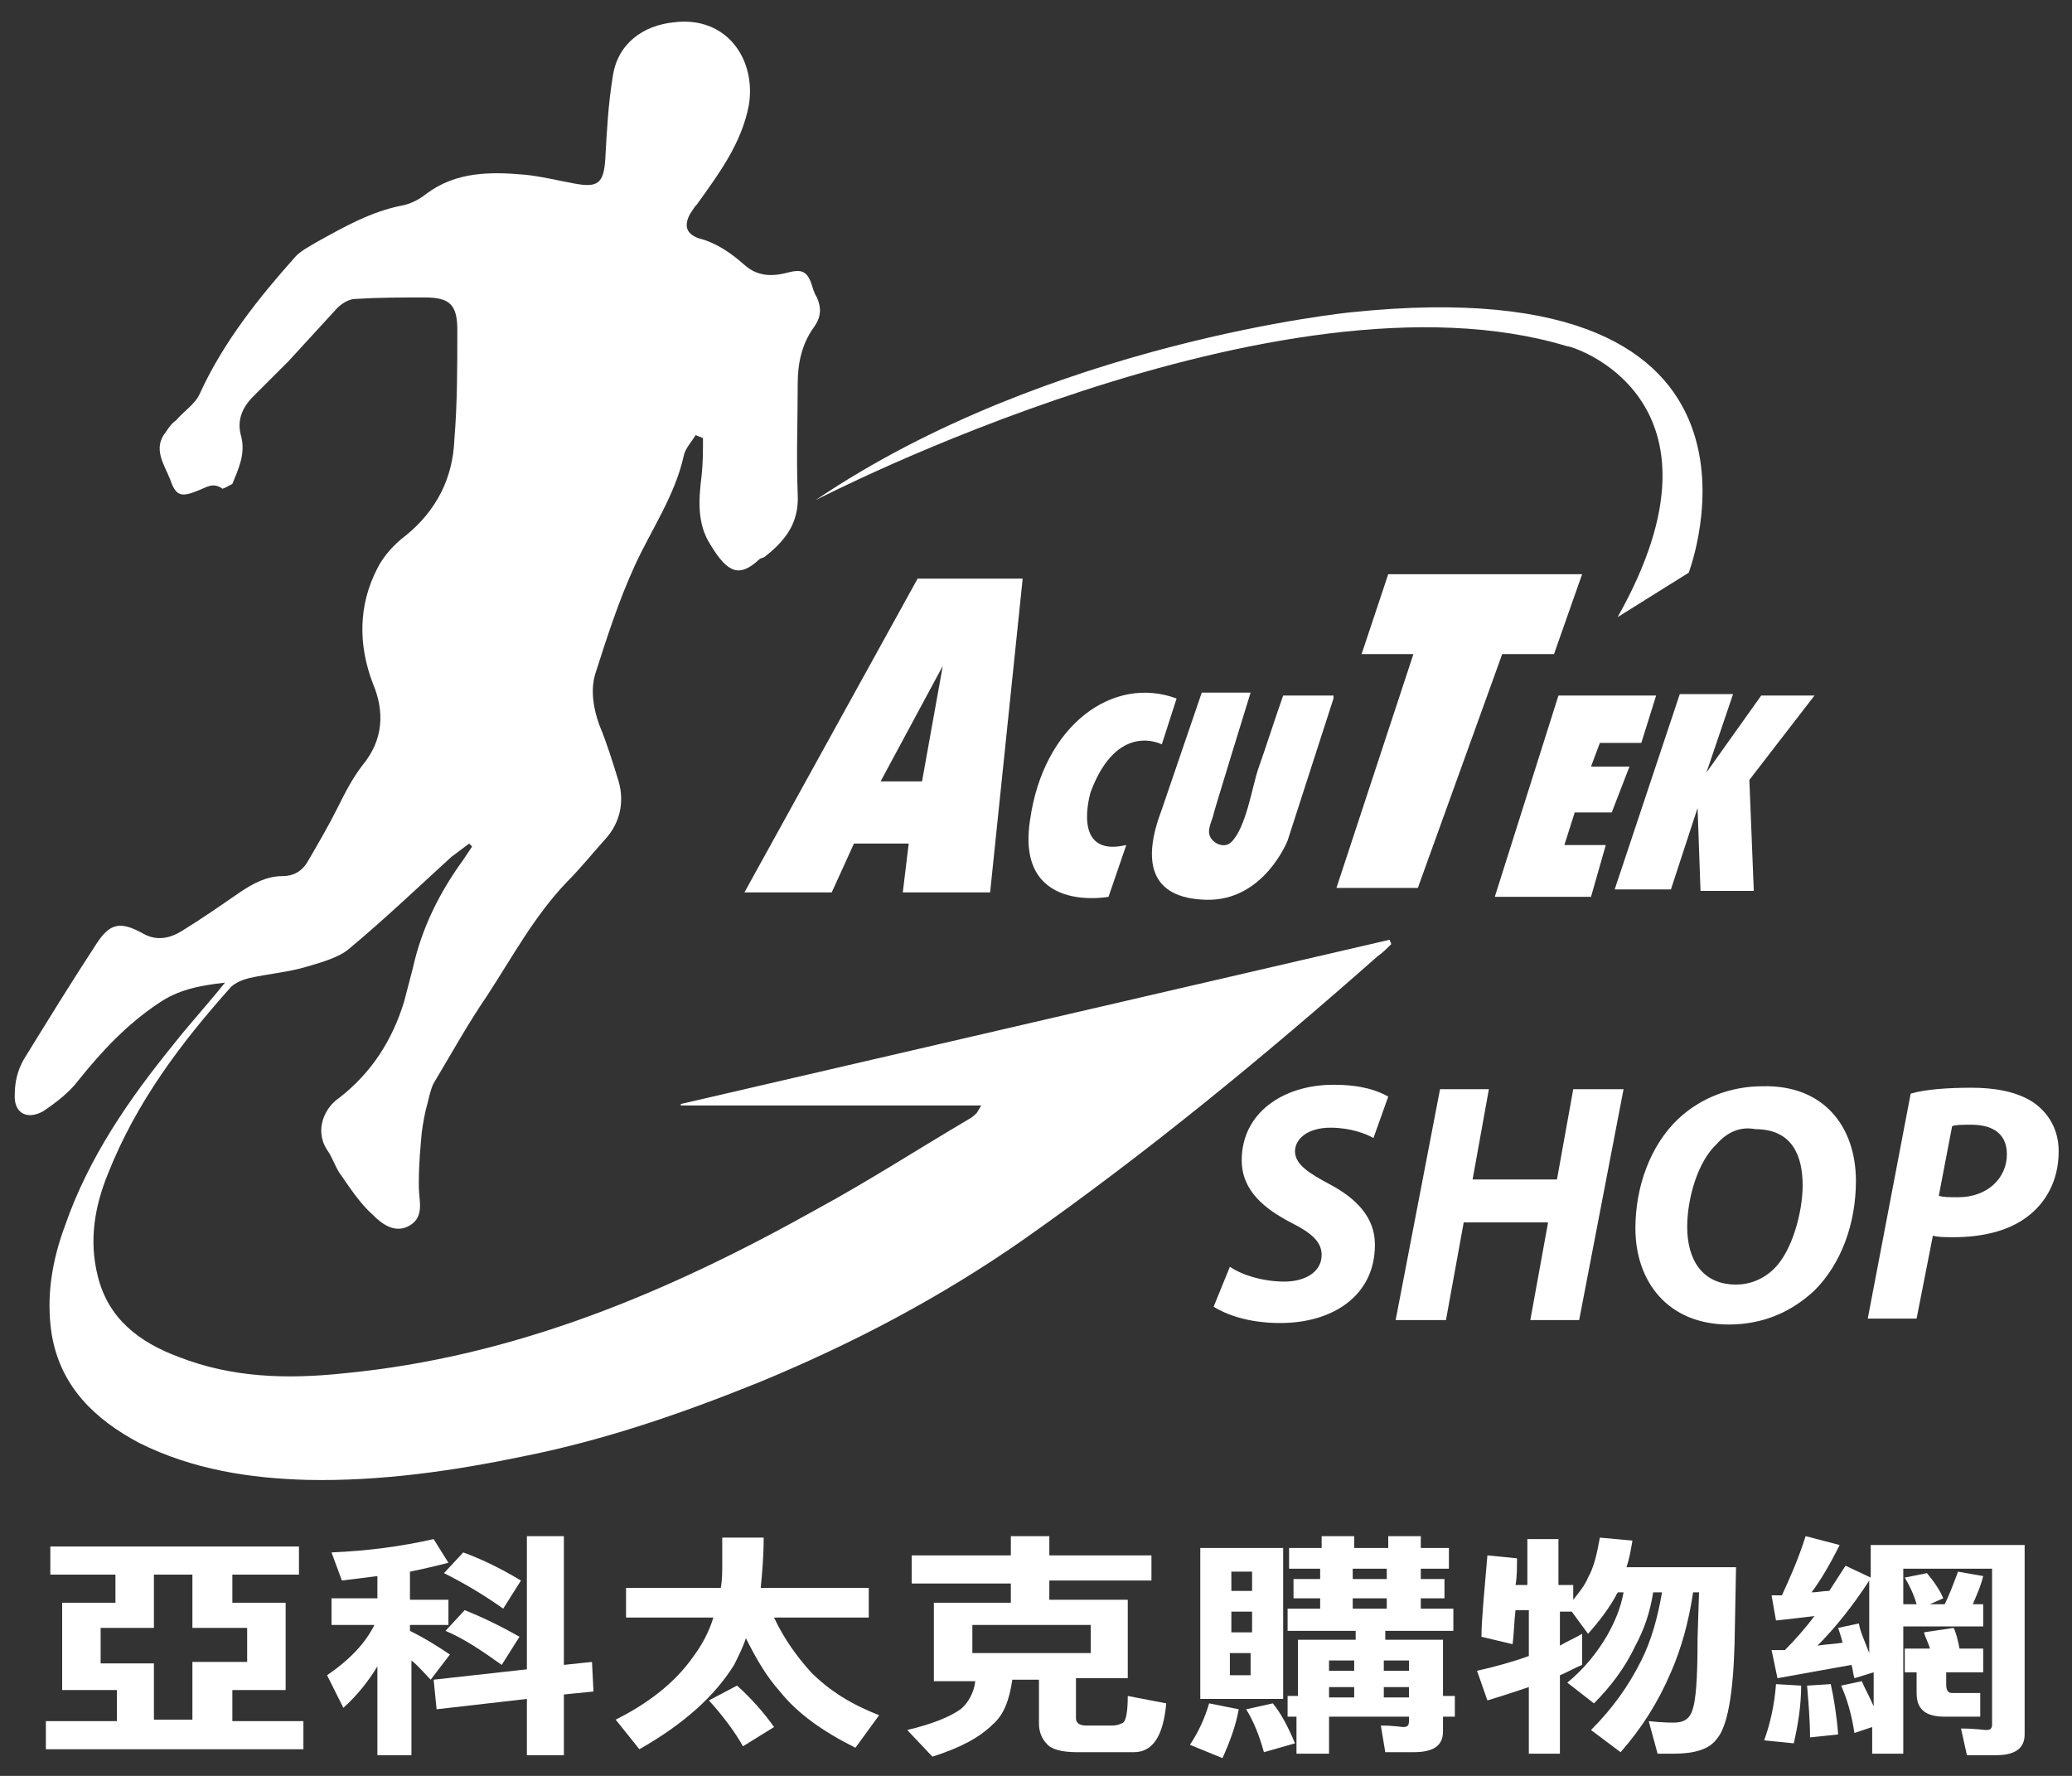 <?xml version="1.0" encoding="utf-8"?>
<!-- Generator: Adobe Illustrator 21.0.0, SVG Export Plug-In . SVG Version: 6.00 Build 0)  -->
<svg version="1.1" id="圖層_1" xmlns="http://www.w3.org/2000/svg" xmlns:xlink="http://www.w3.org/1999/xlink" x="0px" y="0px"
	 viewBox="0 0 140 120" style="enable-background:new 0 0 140 120;" xml:space="preserve" width="140" height="120">
<rect x="0" y="0" width="140" height="120" fill="#333333" stroke="none"/>
<style type="text/css">
	.st0{fill:#FFFFFF;}
</style>
<g>
	<g>
		<path class="st0" d="M3.4,104.5h16.8v1.9h-4.5v1.9h3.6v5.9h-3.6v2.1h4.8v1.9H3.1v-1.9h4.8v-2.1H4.2v-5.9h3.6v-1.9H3.4V104.5z
			 M10.4,116.2H13v-3.9h3.7V110H13v-3.6h-2.6v3.6H6.8v2.4h3.6V116.2z"/>
		<path class="st0" d="M29.3,104l1,1.6c-0.8,0.2-1.6,0.4-2.6,0.6v1.9h2.6v1.7h-2.6v0.4c1.2,0.6,2.1,1.2,2.7,1.6l-1.3,1.7
			c-0.4-0.4-0.8-0.9-1.3-1.3v6.4h-2.3v-6c-0.6,1-1.4,2-2.3,2.8l-1.1-2.2c1.6-1.1,2.6-2.2,3.2-3.4h-2.9V108h3.1v-1.5
			c-0.8,0.1-1.6,0.2-2.4,0.3l-0.7-1.9C24.8,104.8,27.1,104.5,29.3,104z M40,112.3l0.1,2l-2,0.2v4.1h-2.5v-3.8l-6.1,0.7l-0.2-2
			l6.3-0.7v-9h2.5v8.7L40,112.3z M31.3,104.9c1.1,0.4,2.4,1,3.9,1.9l-1.2,1.9c-1.4-1-2.8-1.8-4-2.4L31.3,104.9z M31.4,108.8
			c1,0.4,2.3,1,3.7,1.8l-1.2,1.9c-1.4-1-2.6-1.8-3.8-2.3L31.4,108.8z"/>
		<path class="st0" d="M42.4,107.3h6.3c0.1-0.5,0.1-1.1,0.1-1.6v-1.8h2.8c0,1.2-0.1,2.4-0.2,3.4h7.3v2h-6.4c0.7,1.5,1.6,2.7,2.5,3.7
			c1.3,1.3,2.8,2.2,4.6,2.9l-1.6,2.2c-2.2-1.1-3.9-2.3-5.1-3.8c-0.9-1-1.6-2.2-2.3-3.6c-0.2,0.6-0.5,1.2-0.8,1.8
			c-1.3,2.1-3.4,4-6.4,5.7l-1.6-2c2.2-1.1,4-2.5,5.2-4.2c0.6-0.8,1.1-1.7,1.4-2.7h-5.9V107.3z M49.8,113.9c0.9,0.8,1.8,1.8,2.5,2.8
			l-2.1,1.3c-0.5-0.9-1.3-2-2.3-3.1L49.8,113.9z"/>
		<path class="st0" d="M61.6,105.1h6.7v-1.3h2.6v1.3h6.9v1.7h-6.9v1.3h5.3v5.3h-3.5v2.7c0,0.3,0.2,0.5,0.7,0.5h1.7
			c0.4,0,0.6-0.1,0.8-0.2c0.2-0.2,0.3-0.8,0.3-1.8l2.6,0.5c-0.2,2.2-0.9,3.3-2.2,3.3h-3.8c-1.1,0-1.8-0.2-2.1-0.6
			c-0.3-0.3-0.5-0.8-0.5-1.3v-3h-1.8c-0.2,1.4-0.6,2.4-1.3,3c-0.9,0.9-2.2,1.6-4.1,2.2l-1.7-1.8c1.7-0.4,2.9-0.9,3.6-1.4
			c0.5-0.4,0.9-1.1,1-1.9h-2.8v-5.3h5.2v-1.3h-6.7V105.1z M73.7,111.7v-1.9h-8v1.9H73.7z"/>
		<path class="st0" d="M81.7,115.1l2,0.4c-0.2,1.1-0.6,2.2-1.1,3.3l-2.2-0.9C81,117,81.4,116.1,81.7,115.1z M81.1,104.6h5.6v10.2
			h-5.6V104.6z M83.2,107.5h1.4v-1.3h-1.4V107.5z M83.2,110.3h1.4v-1.4h-1.4V110.3z M84.5,113.2v-1.5h-1.4v1.5H84.5z M86,115.1
			c0.5,0.6,1,1.5,1.5,2.7l-2.1,0.6c-0.3-1.1-0.7-2.1-1.2-2.9L86,115.1z M87.2,104.6h2.1v-0.8h2.2v0.8h2.3v-0.8h2.2v0.8h1.9v1.4h-1.9
			v0.7h1.6v1.3h-1.6v0.7h2.2v1.5h-4.6v0.6h3.9v3.8h0.8v1.4h-0.8v1c0,1-0.7,1.4-2,1.4h-1.9l-0.3-1.8c0.9,0,1.4,0.1,1.5,0.1
			c0.3,0,0.4-0.1,0.4-0.4v-0.3h-5.4v2.5h-2.2v-2.5H87v-1.4h0.7v-3.8h3.9v-0.6H87v-1.5h2.2V108h-1.8v-1.3h1.8V106h-2.1V104.6z
			 M89.8,112.9h1.7v-0.7h-1.7V112.9z M89.8,114.7h1.7V114h-1.7V114.7z M93.7,106.7V106h-2.3v0.7H93.7z M91.4,108.7h2.3V108h-2.3
			V108.7z M93.5,112.9h1.7v-0.7h-1.7V112.9z M93.5,114.7h1.7V114h-1.7V114.7z"/>
		<path class="st0" d="M100.5,105.1l2,0.2c0,0.6,0,1.3-0.1,1.8h0.8V104h2.1v3.1h1v1c0.4-0.5,0.8-1,1-1.5c0.4-0.7,0.6-1.6,0.8-2.7
			l2.2,0.2c-0.1,0.6-0.2,1.2-0.4,1.8h7.4l-0.1,5.2c-0.1,3.5-0.5,5.6-1.2,6.4c-0.5,0.7-1.5,1-2.9,1H112l-0.6-2.2
			c0.9,0.1,1.5,0.1,1.7,0.1c0.6,0,1-0.2,1.2-0.7c0.3-0.7,0.4-2.3,0.4-5l0.1-3.1h-0.4c-0.3,2-0.8,3.8-1.5,5.4c-0.9,2.1-2,3.8-3.4,5.4
			l-2-1.5c1.4-1.4,2.5-2.9,3.4-4.7c0.7-1.4,1.1-2.9,1.4-4.6h-0.6c-0.2,1.3-0.6,2.5-1.2,3.6c-0.7,1.5-1.7,2.8-2.8,3.9l-1.8-1.4
			c1.1-0.9,2-2,2.7-3.2c0.5-0.9,0.9-1.8,1.1-2.9h-0.4c0,0.1-0.1,0.1-0.1,0.2c-0.5,0.9-1.1,1.7-1.9,2.6l-1.1-1.5h-0.8v2.3
			c0.5-0.3,1-0.5,1.5-0.8v2.1c-0.5,0.2-1,0.5-1.5,0.7v5.3h-2.1v-4.5c-0.9,0.3-1.8,0.6-2.8,0.9l-0.7-2c1.3-0.3,2.4-0.6,3.5-1v-3.1
			h-0.9c-0.1,0.8-0.1,1.6-0.2,2.3l-2.1-0.5C100.1,109.4,100.3,107.5,100.5,105.1z"/>
		<path class="st0" d="M120,113.8l1.7,0.1c0,1.3-0.2,2.6-0.5,3.9l-2-0.2C119.6,116.5,119.9,115.2,120,113.8z M122,103.8l2.3,0.6
			c-0.7,1.4-1.3,2.4-1.9,3.2c0.4,0,0.8-0.1,1.2-0.1c0.4-0.6,0.7-1.1,1.1-1.7l1.7,0.8v-2.2h10.4v12.8c0,0.9-0.6,1.4-1.9,1.4h-2
			l-0.4-1.8c1,0,1.5,0.1,1.7,0.1c0.3,0,0.4-0.1,0.4-0.4V106h-6v12.5h-2.1v-1.8l-1.2,0.4c-0.2-1.3-0.5-2.3-0.9-3.2l1.4-0.3
			c0.2,0.5,0.5,1,0.8,1.7V113l-1.3,0.4c-0.1-0.3-0.1-0.6-0.2-0.9c-1.7,0.3-3.3,0.6-5,0.9l-0.4-1.9c0.3,0,0.6,0,0.9,0
			c0.7-0.7,1.4-1.5,2-2.3c-0.8,0.1-1.7,0.2-2.6,0.3l-0.3-1.7c0.3,0,0.5,0,0.7,0C120.9,106.7,121.5,105.4,122,103.8z M123.7,113.8
			c0.2,0.9,0.4,2.1,0.5,3.4l-1.9,0.2c0-1.1-0.1-2.3-0.2-3.5L123.7,113.8z M126.3,111.7v-4.9c-1.1,1.7-2.3,3.2-3.5,4.4
			c0.6-0.1,1.1-0.1,1.7-0.2c-0.1-0.4-0.2-0.7-0.3-1l1.4-0.3C125.7,110.3,126,110.9,126.3,111.7z M130.2,106.3
			c0.5,0.6,0.9,1.2,1.1,1.7l-0.9,0.4h1c0.3-0.6,0.6-1.4,0.9-2.2l1.7,0.3c-0.2,0.8-0.5,1.4-0.7,1.9h0.7v1.5h-5.4v-1.5h0.9
			c-0.2-0.7-0.5-1.3-0.8-1.8L130.2,106.3z M132,110c0.2,0.4,0.3,0.9,0.4,1.4h1.6v1.6h-2.5v0.8c0,0.4,0.1,0.6,0.4,0.6h1.9v1.6h-2.4
			c-1.3,0-1.9-0.5-1.9-1.6v-1.4h-0.8v-1.6h1.7c-0.1-0.4-0.3-0.7-0.4-1.1L132,110z"/>
	</g>
	<path class="st0" d="M109.3,41.7l4.8-3c0,0,8-20.8-22.8-17.6c0,0-20.4,2-36.2,12.7c0,0,31.4-16.3,50.8-10.4
		C106,23.3,117.7,26.8,109.3,41.7"/>
	<path class="st0" d="M66.3,74.7H46c0,0,0-0.1,0-0.1c16-3.7,31.9-7.4,47.9-11.1c0,0.1,0.1,0.2,0.1,0.3c-0.3,0.3-0.6,0.6-0.9,0.8
		c-7.7,6.8-15.6,13.3-24,19.2c-5.6,3.9-11.5,7-17.8,9.6c-5.2,2.1-10.4,3.9-15.9,5c-4.8,1-9.7,1.7-14.6,1.6
		c-3.9-0.1-7.8-0.7-11.4-2.5c-3-1.6-5.3-3.8-5.9-7.3c-0.4-2.5,0-5,0.9-7.4c1.6-4.6,4.3-8.5,7.3-12.2c1.1-1.4,2.3-2.7,3.5-4.2
		c-1.8,0.2-3.2,0.5-4.5,1.4C8.6,69.2,6.9,71,5.3,73c-0.6,0.8-1.5,1.5-2.4,2.1c-1.1,0.6-2,0.1-1.9-1.2c0-0.8,0.2-1.6,0.6-2.3
		c1.6-2.6,3.2-5.2,4.9-7.8c0.9-1.4,1.6-1.6,3.2-0.7c0.9,0.5,1.8,0.3,2.6-0.2c1.3-0.8,2.6-1.7,3.9-2.6c0.9-0.6,1.8-1.1,2.9-1.1
		c0.7,0,1.3-0.3,1.7-1c0.7-1.2,1.4-2.4,2-3.6c0.5-1,1-2,1.7-2.9c1.4-1.7,1.5-3.6,0.7-5.5c-1-2.6-1-5.3,0.3-7.8
		c0.4-0.8,1.1-1.6,1.9-2.2c2.1-1.7,3.2-3.9,3.3-6.5c0.2-2.4,0.2-4.9,0.2-7.4c0-1.7-0.5-2.2-2.2-2.2c-1.6,0-3.1,0-4.7,0.1
		c-0.4,0-0.9,0.3-1.2,0.6c-1.1,1.2-2.2,2.4-3.3,3.6c-0.8,0.8-1.6,1.6-2.4,2.4c-0.8,0.8-1.1,1.7-0.8,2.7c0.3,1.2-0.2,2.2-0.6,3.2
		C15.5,32.8,15,33.1,15,33c-0.6-0.4-1-0.1-1.5,0.1c-1.2,0.5-1.6,0.5-2-0.7c-0.4-1-1.2-2.1-0.3-3.2c0.2-0.3,0.4-0.6,0.7-0.8
		c0.5-0.6,1.3-1.1,1.6-1.8c1.6-3.5,4-6.5,6.5-9.3c0.4-0.4,1-0.7,1.5-1c1.8-1,3.6-2,5.6-2.4c0.6-0.1,1.2-0.4,1.7-0.8
		c2-1.5,4.3-1.5,6.6-1.3c1.1,0.1,2.3,0.4,3.4,0.6c1.6,0.3,2,0,2.1-1.7c0.1-1.8,0.2-3.7,0.5-5.5c0.3-2.2,2-3.5,4.2-3.7
		c3.5-0.4,5.5,2.5,5,5.6c-0.5,2.6-2,4.6-3.5,6.7c-0.2,0.2-0.3,0.4-0.5,0.7c-0.4,0.8-0.2,1.3,0.6,1.6c1.2,0.3,2.2,1,3.1,1.8
		c0.9,0.8,1.9,0.8,3,0.5c0.8-0.2,1.2-0.1,1.5,0.7c0.1,0.3,0.2,0.7,0.4,1c0.3,0.7,0.3,1.3-0.2,2c-0.8,1.1-1.1,2.4-1.1,3.8
		c0,2.5-0.1,5,0,7.5c0.1,1.9-0.8,3.1-2.2,4.2c-0.1,0.1-0.3,0.1-0.4,0.2c-1.3,1.2-2.1,1-3.3-1c-0.9-1.4-0.8-3-0.6-4.6
		c0.1-0.9,0.1-1.7,0.1-2.6L47,29.4c-0.3,0.5-0.7,0.9-0.8,1.4c-0.6,2.7-2.2,5-3.3,7.4c-1.1,2.4-1.9,4.9-2.7,7.4
		c-0.3,1.1-0.1,2.3,0.3,3.4c0.5,1.2,0.9,2.5,1.3,3.8c0.4,1.4,0.1,2.8-0.9,3.9c-0.9,1-1.7,2-2.6,2.9c-2.2,2.3-3.7,5.1-5.4,7.7
		c-1.3,1.9-2.4,3.9-3.6,5.9c-0.2,0.4-0.3,0.9-0.4,1.3c-0.2,0.7-0.3,1.3-0.4,2c-0.1,1.1-0.2,2.2-0.2,3.3c0,0.1,0,0.2,0,0.4
		c0,0.9,0.4,2-0.6,2.6c-1,0.6-1.9-0.1-2.5-0.7c-0.9-0.8-1.6-1.9-2.3-2.9c-0.3-0.5-0.5-1.1-0.8-1.5c-0.9-1.4-0.1-2.9,0.8-3.5
		c2.2-1.7,3.6-3.9,4.4-6.5c0.2-0.8,0.4-1.5,0.6-2.3c0.6-2.7,1.8-5.1,3.4-7.3c0.2-0.3,0.4-0.6,0.6-0.9c-0.1-0.1-0.1-0.1-0.2-0.2
		c-0.4,0.3-0.8,0.6-1.2,0.9c-2.3,2.1-4.5,4.2-6.9,6.2c-0.7,0.6-1.8,0.9-2.8,1.2c-1.3,0.4-2.7,0.5-4,0.8c-0.4,0.1-0.9,0.3-1.2,0.6
		c-3.4,3.8-6.4,7.8-8.3,12.6c-0.9,2.2-1.3,4.5-0.7,6.9c0.7,2.9,2.8,4.5,5.5,5.5c3.6,1.4,7.3,1.5,11.1,1.1c11.6-1.1,22-5.5,32-11.1
		c3.5-1.9,6.9-4.1,10.3-6.1c0.2-0.1,0.4-0.3,0.5-0.4L66.3,74.7z"/>
	<path class="st0" d="M62,39.1L50.3,60.3h5.9l1.5-3.3h3.7L61,60.3h5.9l2.2-21.2H62z M62.3,52.8h-2.8l4.2-7.8L62.3,52.8z"/>
	<polygon class="st0" points="93.8,38.8 92,44.2 95.5,44.2 90.3,60 95.8,60 101.5,44.2 105,44.2 106.9,38.8 	"/>
	<polygon class="st0" points="113.5,46.9 117.1,46.9 115.3,52.2 119,47 122.6,47 118.2,52.7 118.5,60.2 114.9,60.2 114.7,54.6 
		112.9,60.1 109.1,60.1 	"/>
	<polygon class="st0" points="105.3,47 111.9,47 110.9,50.2 108.1,50.2 107.5,51.8 110.1,51.8 108.9,54.9 106.4,54.9 105.7,57.1 
		108.5,57.1 107.5,60.6 101,60.6 	"/>
	<path class="st0" d="M79.5,47.2l-1,3.1c0,0-3-1.6-4.8,3.2c0,0-1.4,4.5,2.4,3.6l-1.2,3.5c0,0-6.3,1.2-5.3-5.2
		C70.5,49,75.2,45.6,79.5,47.2"/>
	<path class="st0" d="M90.1,47.2L87,56.8c0,0-1.6,4.1-5.5,4c-3.9-0.1-4.3-2.7-3-6.1l2.7-7.9h3.3c0,0-2.5,8.1-2.5,8.2
		c-0.1,0.5-0.5,1.1-0.2,1.6c0.3,0.5,1,0.7,1.4,0.3c1-1,1.4-3.7,1.8-4.9c0.6-1.7,1.1-3.3,1.7-5h3.4V47.2z"/>
	<path class="st0" d="M83.1,85.6c0.9,0.6,2.3,1,3.7,1c1.3,0,2.5-0.6,2.5-1.8c0-0.9-0.7-1.5-2.1-2.2c-1.7-0.9-3.3-2.1-3.3-4.2
		c0-3.2,2.8-5.1,6.2-5.1c1.9,0,3,0.4,3.7,0.8l-1,2.8c-0.5-0.3-1.6-0.7-2.9-0.7c-1.6,0-2.4,0.8-2.4,1.6c0,0.9,1,1.5,2.3,2.2
		c1.9,1,3.1,2.3,3.1,4.1c0,3.5-2.9,5.3-6.4,5.3c-2.2,0-3.7-0.6-4.5-1.1L83.1,85.6z"/>
	<polygon class="st0" points="100.6,73.6 99.5,79.7 105.2,79.7 106.3,73.6 109.7,73.6 106.7,89.2 103.4,89.2 104.6,82.6 98.9,82.6 
		97.7,89.2 94.3,89.2 97.3,73.6 	"/>
	<path class="st0" d="M125.4,79.8c0,2.9-1,5.6-2.8,7.4c-1.5,1.4-3.4,2.3-5.8,2.3c-4.1,0-6.3-2.9-6.3-6.5c0-2.8,1-5.6,2.9-7.4
		c1.5-1.4,3.5-2.2,5.7-2.2C123.2,73.3,125.4,76.1,125.4,79.8 M116,77.3c-1.3,1.2-2,3.7-2,5.6c0,2.2,1,3.9,3.3,3.9
		c1,0,1.9-0.4,2.6-1.1c1.2-1.2,1.9-3.8,1.9-5.6c0-2-0.7-3.8-3.2-3.8C117.6,76.1,116.7,76.5,116,77.3"/>
	<path class="st0" d="M129.1,73.9c1-0.3,2.6-0.4,4.1-0.4c1.4,0,3,0.2,4.2,1c1,0.7,1.7,1.8,1.7,3.3c0,2-0.9,3.5-2.1,4.4
		c-1.3,1-3.1,1.4-5,1.4c-0.6,0-1,0-1.4-0.1l-1.1,5.6h-3.3L129.1,73.9z M131,80.8c0.3,0.1,0.7,0.1,1.3,0.1c2,0,3.3-1.3,3.3-2.9
		c0-1.5-1.1-2-2.4-2c-0.6,0-1.1,0-1.3,0.1L131,80.8z"/>
</g>
<g>
</g>
<g>
</g>
<g>
</g>
<g>
</g>
<g>
</g>
<g>
</g>
<g>
</g>
<g>
</g>
<g>
</g>
<g>
</g>
<g>
</g>
<g>
</g>
<g>
</g>
<g>
</g>
<g>
</g>
</svg>
